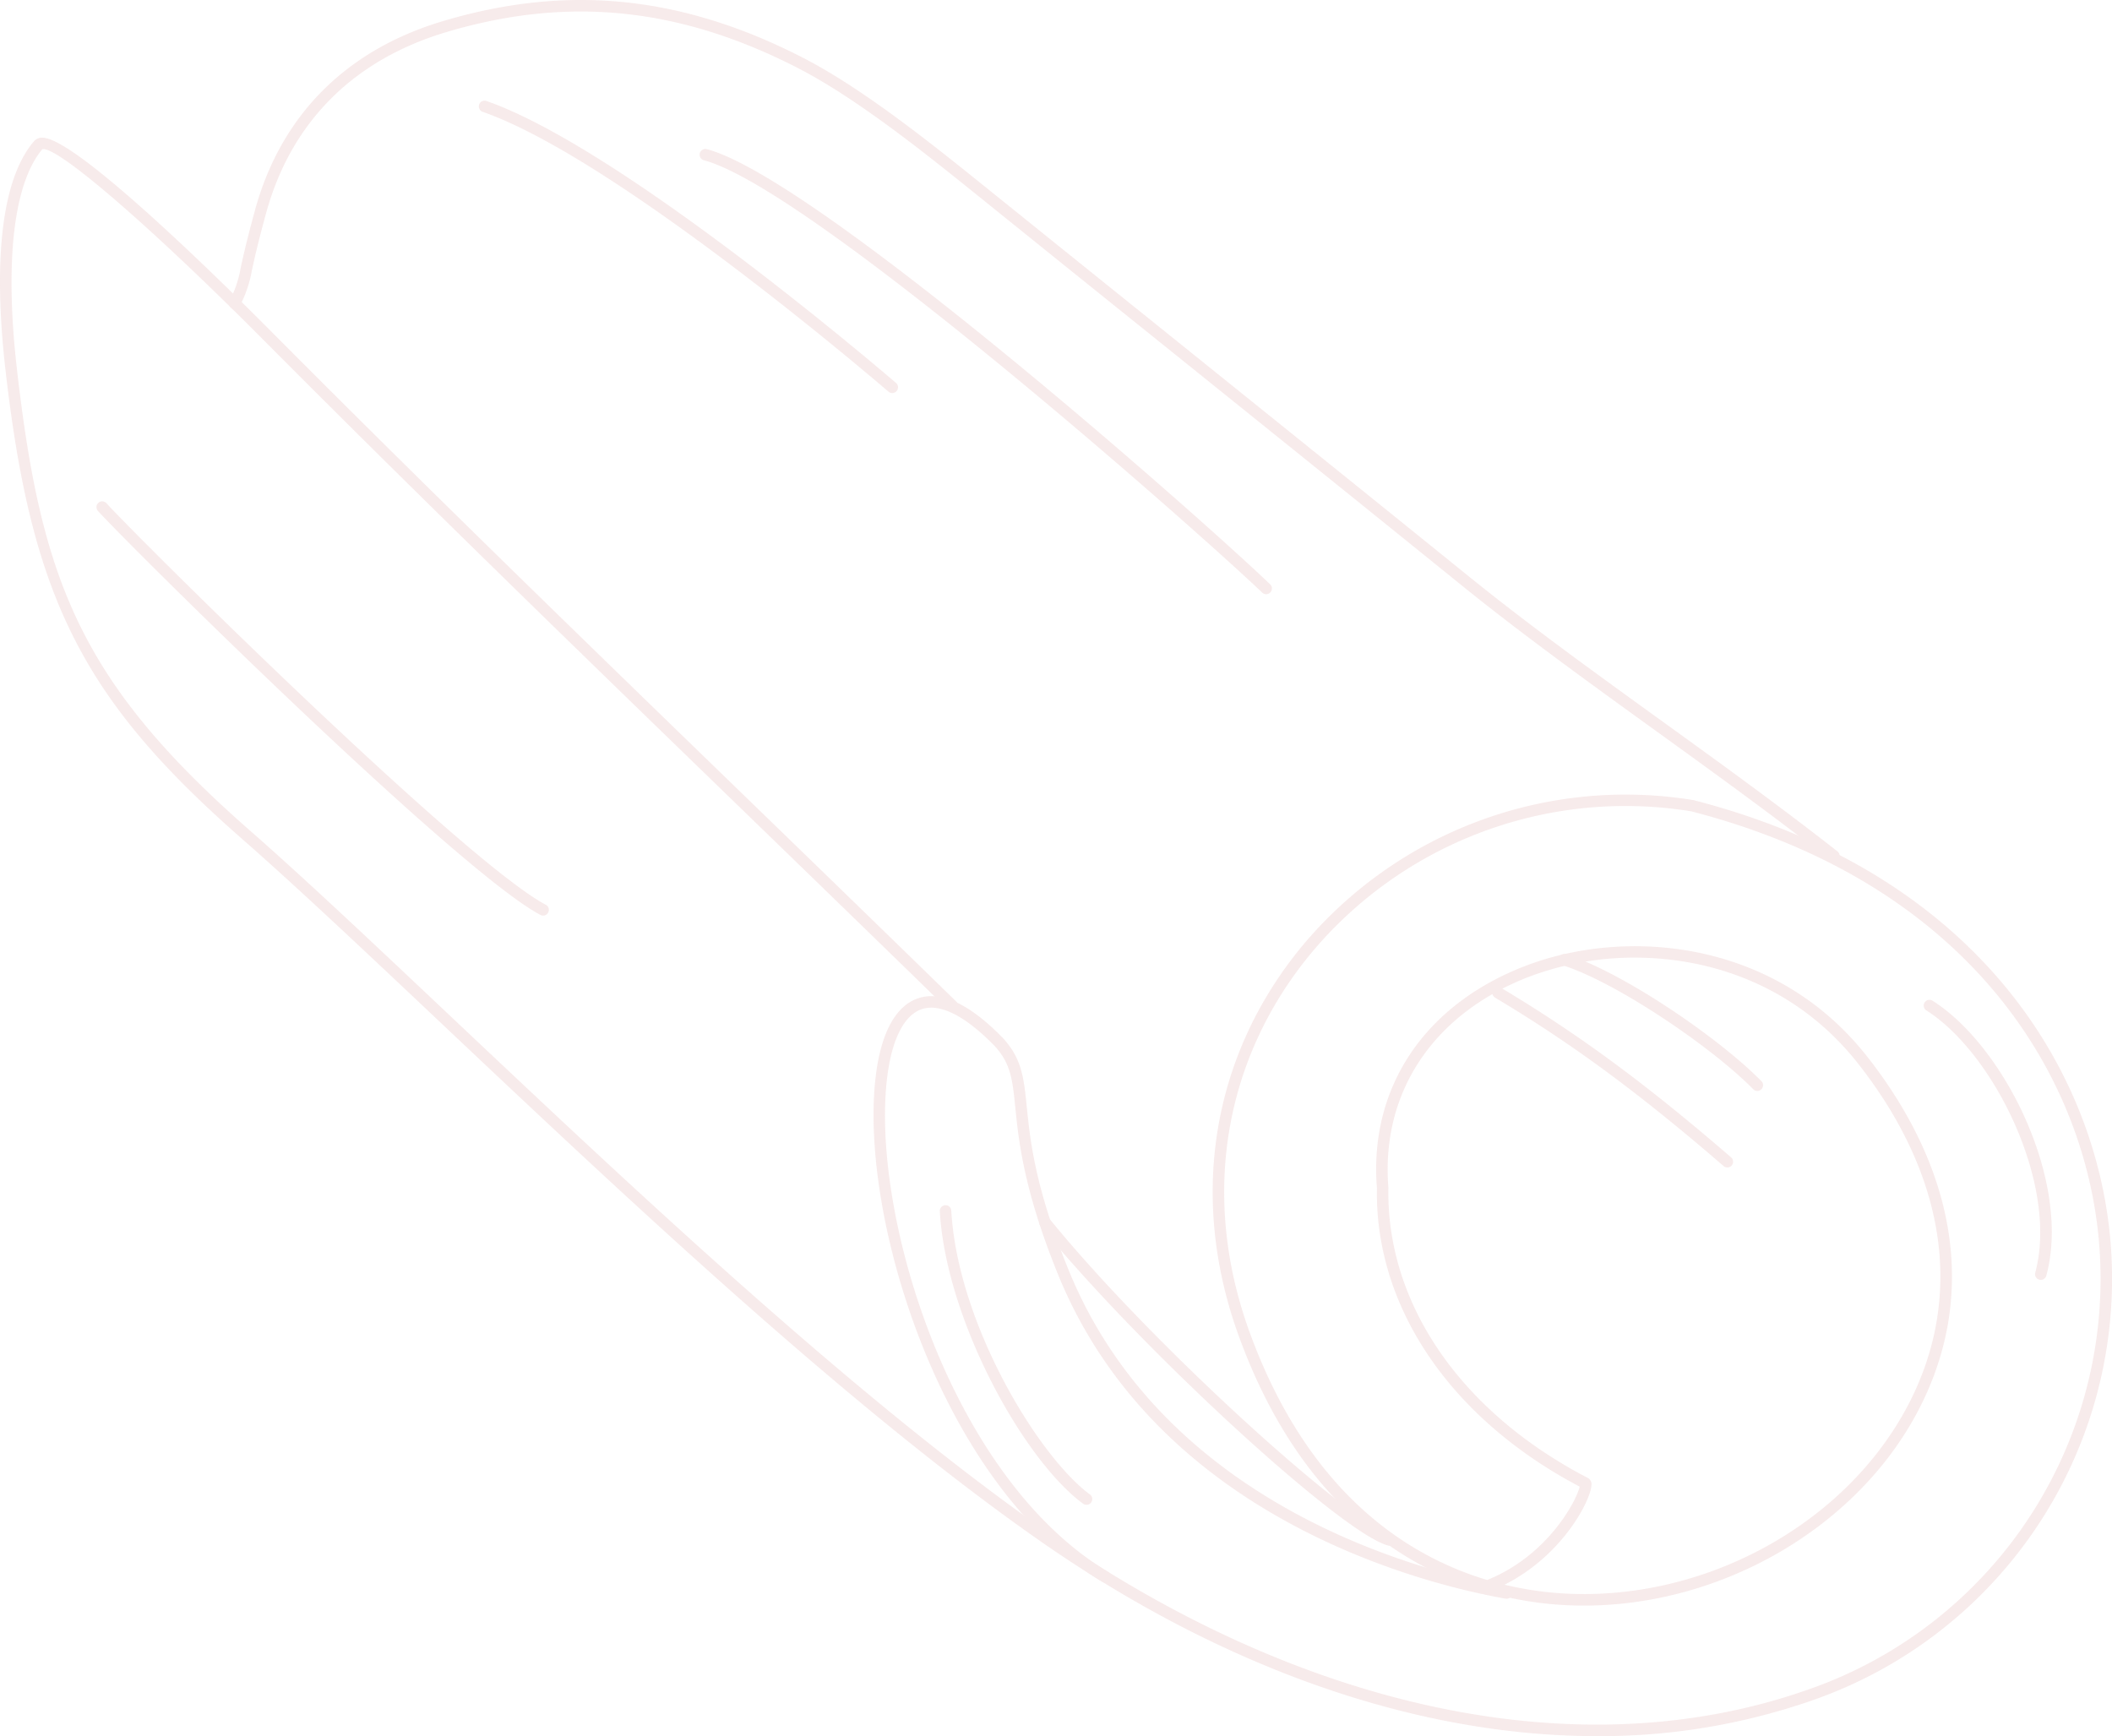 <svg xmlns="http://www.w3.org/2000/svg" xmlns:xlink="http://www.w3.org/1999/xlink" width="318.48" height="261.802" viewBox="0 0 318.48 261.802">
  <defs>
    <clipPath id="clip-path">
      <rect id="長方形_7" data-name="長方形 7" width="318.48" height="261.802" fill="#cb7676"/>
    </clipPath>
  </defs>
  <g id="poa_news01" transform="translate(0 -0.002)" opacity="0.15">
    <g id="グループ_10" data-name="グループ 10" transform="translate(0 0.002)" clip-path="url(#clip-path)">
      <path id="パス_9" data-name="パス 9" d="M853.785,955.7a.865.865,0,0,0,.15-1.717c-11.826-2.1-51.55-11.757-66.23-47.966-5.034-12.416-5.747-19.43-6.268-24.551-.443-4.346-.735-7.217-3.609-10.339-5.047-5.168-9.362-7.167-12.839-5.951s-5.7,5.544-6.41,12.516c-2.152,21.124,10.124,61.021,34.26,75.459a.865.865,0,0,0,.889-1.485c-23.56-14.092-35.534-53.121-33.427-73.8.628-6.166,2.5-10.093,5.259-11.058,2.742-.96,6.557.943,11.014,5.507,2.466,2.68,2.706,5.04,3.142,9.324.5,4.931,1.26,12.381,6.386,25.026,15.013,37.031,55.485,46.883,67.531,49.02a.877.877,0,0,0,.152.013" transform="translate(-626.61 -714.608)" fill="#cb7676"/>
      <path id="パス_10" data-name="パス 10" d="M440.8,129.938a.865.865,0,0,0,.535-1.546c-8.585-6.738-17.66-13.292-26.437-19.63-10.32-7.452-20.066-14.491-29.186-21.868-15.31-12.386-30.66-24.731-45.5-36.67q-13.219-10.632-26.263-21.137l-.519-.418c-8.442-6.805-18.948-15.275-28.186-20.007C267.05-.657,249.849-2.4,231.11,3.17,216.444,7.53,206.624,17.4,202.712,31.7c-1.345,4.918-1.85,7.276-2.186,8.838a16.714,16.714,0,0,1-1.656,4.84.865.865,0,1,0,1.57.726,18.309,18.309,0,0,0,1.778-5.2c.33-1.542.83-3.873,2.163-8.744,3.746-13.7,13.16-23.147,27.222-27.329C249.886-.609,266.684,1.1,284.455,10.2c9.079,4.651,19.509,13.059,27.888,19.814l.519.418Q325.9,40.946,339.127,51.573c14.843,11.938,30.191,24.282,45.5,36.667,9.156,7.407,19.377,14.788,29.261,21.926,8.762,6.328,17.823,12.871,26.382,19.588a.859.859,0,0,0,.533.185" transform="translate(-164.259 -0.002)" fill="#cb7676"/>
      <path id="パス_11" data-name="パス 11" d="M954.919,1105.8a.865.865,0,0,0,.23-1.7c-6.264-1.736-36.041-28.611-51.489-47.605a.865.865,0,0,0-1.342,1.092c14.867,18.28,45.212,46.2,52.37,48.181a.864.864,0,0,0,.232.032" transform="translate(-745.42 -872.713)" fill="#cb7676"/>
      <path id="パス_12" data-name="パス 12" d="M156.544,330.935c-29.03-20.314-62.931-52.312-90.17-78.023C54.71,241.9,44.638,232.4,36.634,225.387,12.452,204.213,4.753,188.977.821,154.506c-1.349-11.817-1.7-27.382,4.293-34.428a1.6,1.6,0,0,1,1.206-.55h.066c4.931,0,25.86,20.515,34.658,29.367,23.168,23.306,46.676,46.092,71.563,70.215,10.319,10,20.99,20.346,31.573,30.671a.865.865,0,1,1-1.208,1.239C132.39,240.694,121.72,230.352,111.4,220.35,86.509,196.221,63,173.43,39.817,150.113c-16.8-16.9-30.625-28.872-33.3-28.872a.728.728,0,0,0-.128.011C2.06,126.408.693,138.142,2.539,154.31c3.641,31.914,9.512,47.253,35.235,69.776,8.028,7.029,18.112,16.547,29.788,27.568,27.2,25.672,61.048,57.622,89.974,77.863,39.005,27.294,80.938,36.066,115.044,24.065a65.542,65.542,0,0,0,44.108-64.9c-1.083-25.251-17.87-56.266-61.658-67.569a61.711,61.711,0,0,0-57.28,21.344c-13.3,16.039-16.7,36.866-9.338,57.14,8.786,24.2,23.694,33.786,35.846,37.436,9.27-3.753,13.494-12.071,13.954-14.078-19.5-10.276-30.918-27.113-30.575-45.033-1.212-15.022,7.062-27.509,22.136-33.4,15.165-5.93,37.855-4.2,51.832,13.631,13.825,17.632,16.5,36.65,7.534,53.55-9.319,17.564-29.6,29.186-50.278,29.185-1.266,0-2.536-.044-3.8-.132a52.215,52.215,0,0,1-10.729-1.889l-.2.075a.865.865,0,0,1-1.092-.465c-12.418-3.92-27.391-13.878-36.253-38.285-7.576-20.866-4.064-42.31,9.633-58.835a63.471,63.471,0,0,1,58.968-21.931c44.78,11.555,61.92,43.316,63.031,69.187a67.263,67.263,0,0,1-45.262,66.609,97.126,97.126,0,0,1-32.354,5.352c-27.043,0-56.407-10.144-84.256-29.632M230.4,246.126c-14.323,5.6-22.189,17.434-21.038,31.738-.33,17.466,10.911,33.83,30.073,43.775a1.087,1.087,0,0,1,.543,1.132c-.146,2.317-4.356,10.553-13.1,14.967a50.377,50.377,0,0,0,8.3,1.284c21.3,1.488,42.852-10.083,52.431-28.137,8.627-16.259,6.009-34.61-7.368-51.671-9.026-11.511-21.838-16.037-33.7-16.037a44.734,44.734,0,0,0-16.14,2.95" transform="translate(0 -98.764)" fill="#cb7676"/>
      <path id="パス_13" data-name="パス 13" d="M692.79,196.465a.866.866,0,0,0,.6-1.49c-10.545-10.108-68.36-61.23-84.944-65.624a.865.865,0,1,0-.443,1.673c16.195,4.292,75.016,56.407,84.188,65.2a.864.864,0,0,0,.6.241" transform="translate(-501.857 -106.858)" fill="#cb7676"/>
      <path id="パス_14" data-name="パス 14" d="M478.014,131.5a.865.865,0,0,0,.562-1.523c-6.94-5.923-42.532-35.809-61.759-42.516a.865.865,0,1,0-.569,1.634c18.935,6.606,54.306,36.311,61.2,42.2a.861.861,0,0,0,.562.207" transform="translate(-343.463 -72.231)" fill="#cb7676"/>
      <path id="パス_15" data-name="パス 15" d="M151.1,497.758a.865.865,0,0,0,.406-1.63c-12.222-6.466-60.814-54.608-66.248-60.546a.865.865,0,1,0-1.276,1.168c5.458,5.964,54.338,54.359,66.714,60.907a.865.865,0,0,0,.4.1" transform="translate(-69.203 -359.687)" fill="#cb7676"/>
      <path id="パス_16" data-name="パス 16" d="M1330.92,884.059a.865.865,0,0,0,.565-1.52c-12.864-11.109-22.918-18.519-34.7-25.576a.865.865,0,1,0-.889,1.484c11.692,7,21.676,14.362,34.46,25.4a.86.86,0,0,0,.565.21" transform="translate(-1070.443 -708.003)" fill="#cb7676"/>
      <path id="パス_17" data-name="パス 17" d="M1382.969,848.885a.865.865,0,0,0,.619-1.47c-6.3-6.442-20.846-16.414-29.465-19.135a.865.865,0,0,0-.521,1.65c8.156,2.576,22.625,12.433,28.748,18.695a.861.861,0,0,0,.618.26" transform="translate(-1117.975 -684.37)" fill="#cb7676"/>
      <path id="パス_18" data-name="パス 18" d="M837.981,1091.532a.865.865,0,0,0,.513-1.563c-7.668-5.631-19.918-25.571-20.906-42.793a.865.865,0,1,0-1.727.1c.937,16.319,12.588,37.463,21.609,44.088a.861.861,0,0,0,.511.168" transform="translate(-674.141 -864.604)" fill="#cb7676"/>
      <path id="パス_19" data-name="パス 19" d="M1687.65,910.223a.864.864,0,0,0,.834-.639c3.814-14.078-6.249-34.562-17.161-41.457a.865.865,0,1,0-.924,1.463c10.209,6.451,19.985,26.362,16.416,39.542a.866.866,0,0,0,.836,1.092" transform="translate(-1379.909 -717.219)" fill="#cb7676"/>
    </g>
  </g>
</svg>
